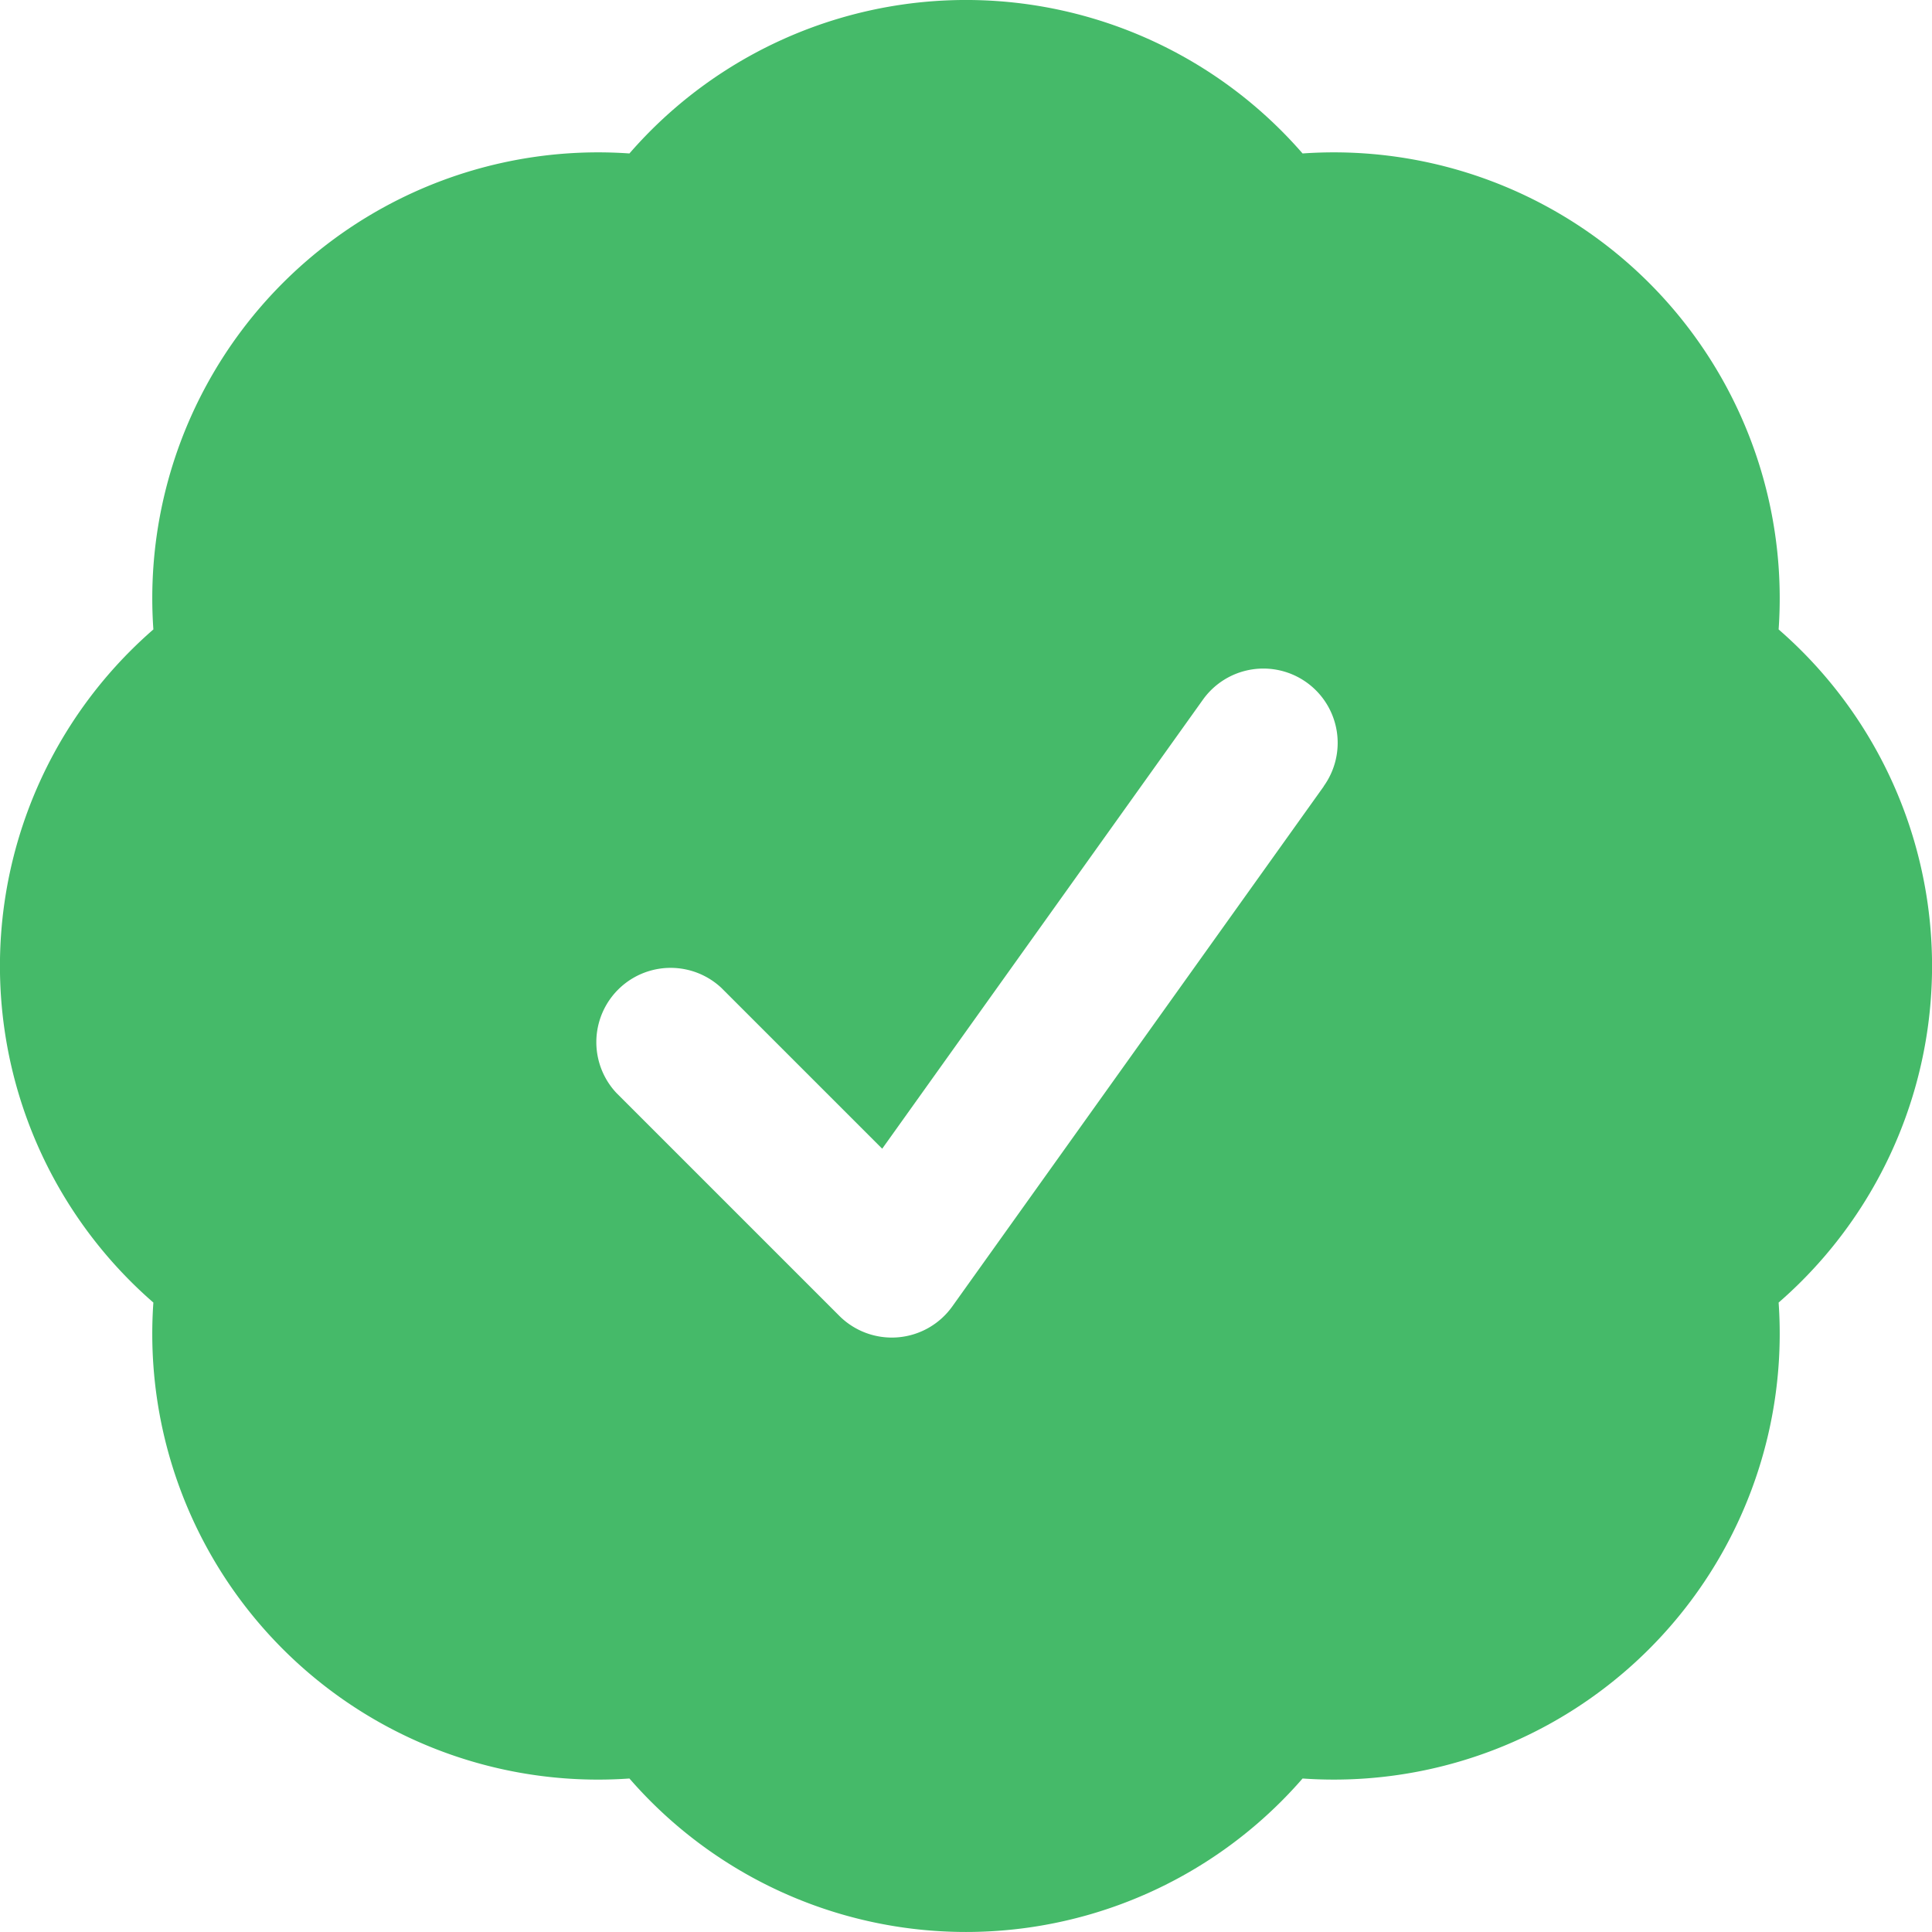 <svg xmlns="http://www.w3.org/2000/svg" width="48.055" height="48.055"><path fill="#45ba69" fill-rule="evenodd" d="M15.656 3.817a11.088 11.088 0 0 1 16.743 0A11.09 11.09 0 0 1 44.24 15.656a11.09 11.09 0 0 1 0 16.743 11.09 11.09 0 0 1-11.841 11.838 11.088 11.088 0 0 1-16.743 0A11.087 11.087 0 0 1 3.815 32.399a11.09 11.09 0 0 1 0-16.743A11.09 11.09 0 0 1 15.656 3.817Zm17.268 15.74a1.848 1.848 0 1 0-3.007-2.149l-7.974 11.164-4-4a1.848 1.848 0 0 0-2.612 2.612l5.545 5.545a1.848 1.848 0 0 0 2.809-.232l9.241-12.938Z" data-name="Tracé 623"/></svg>